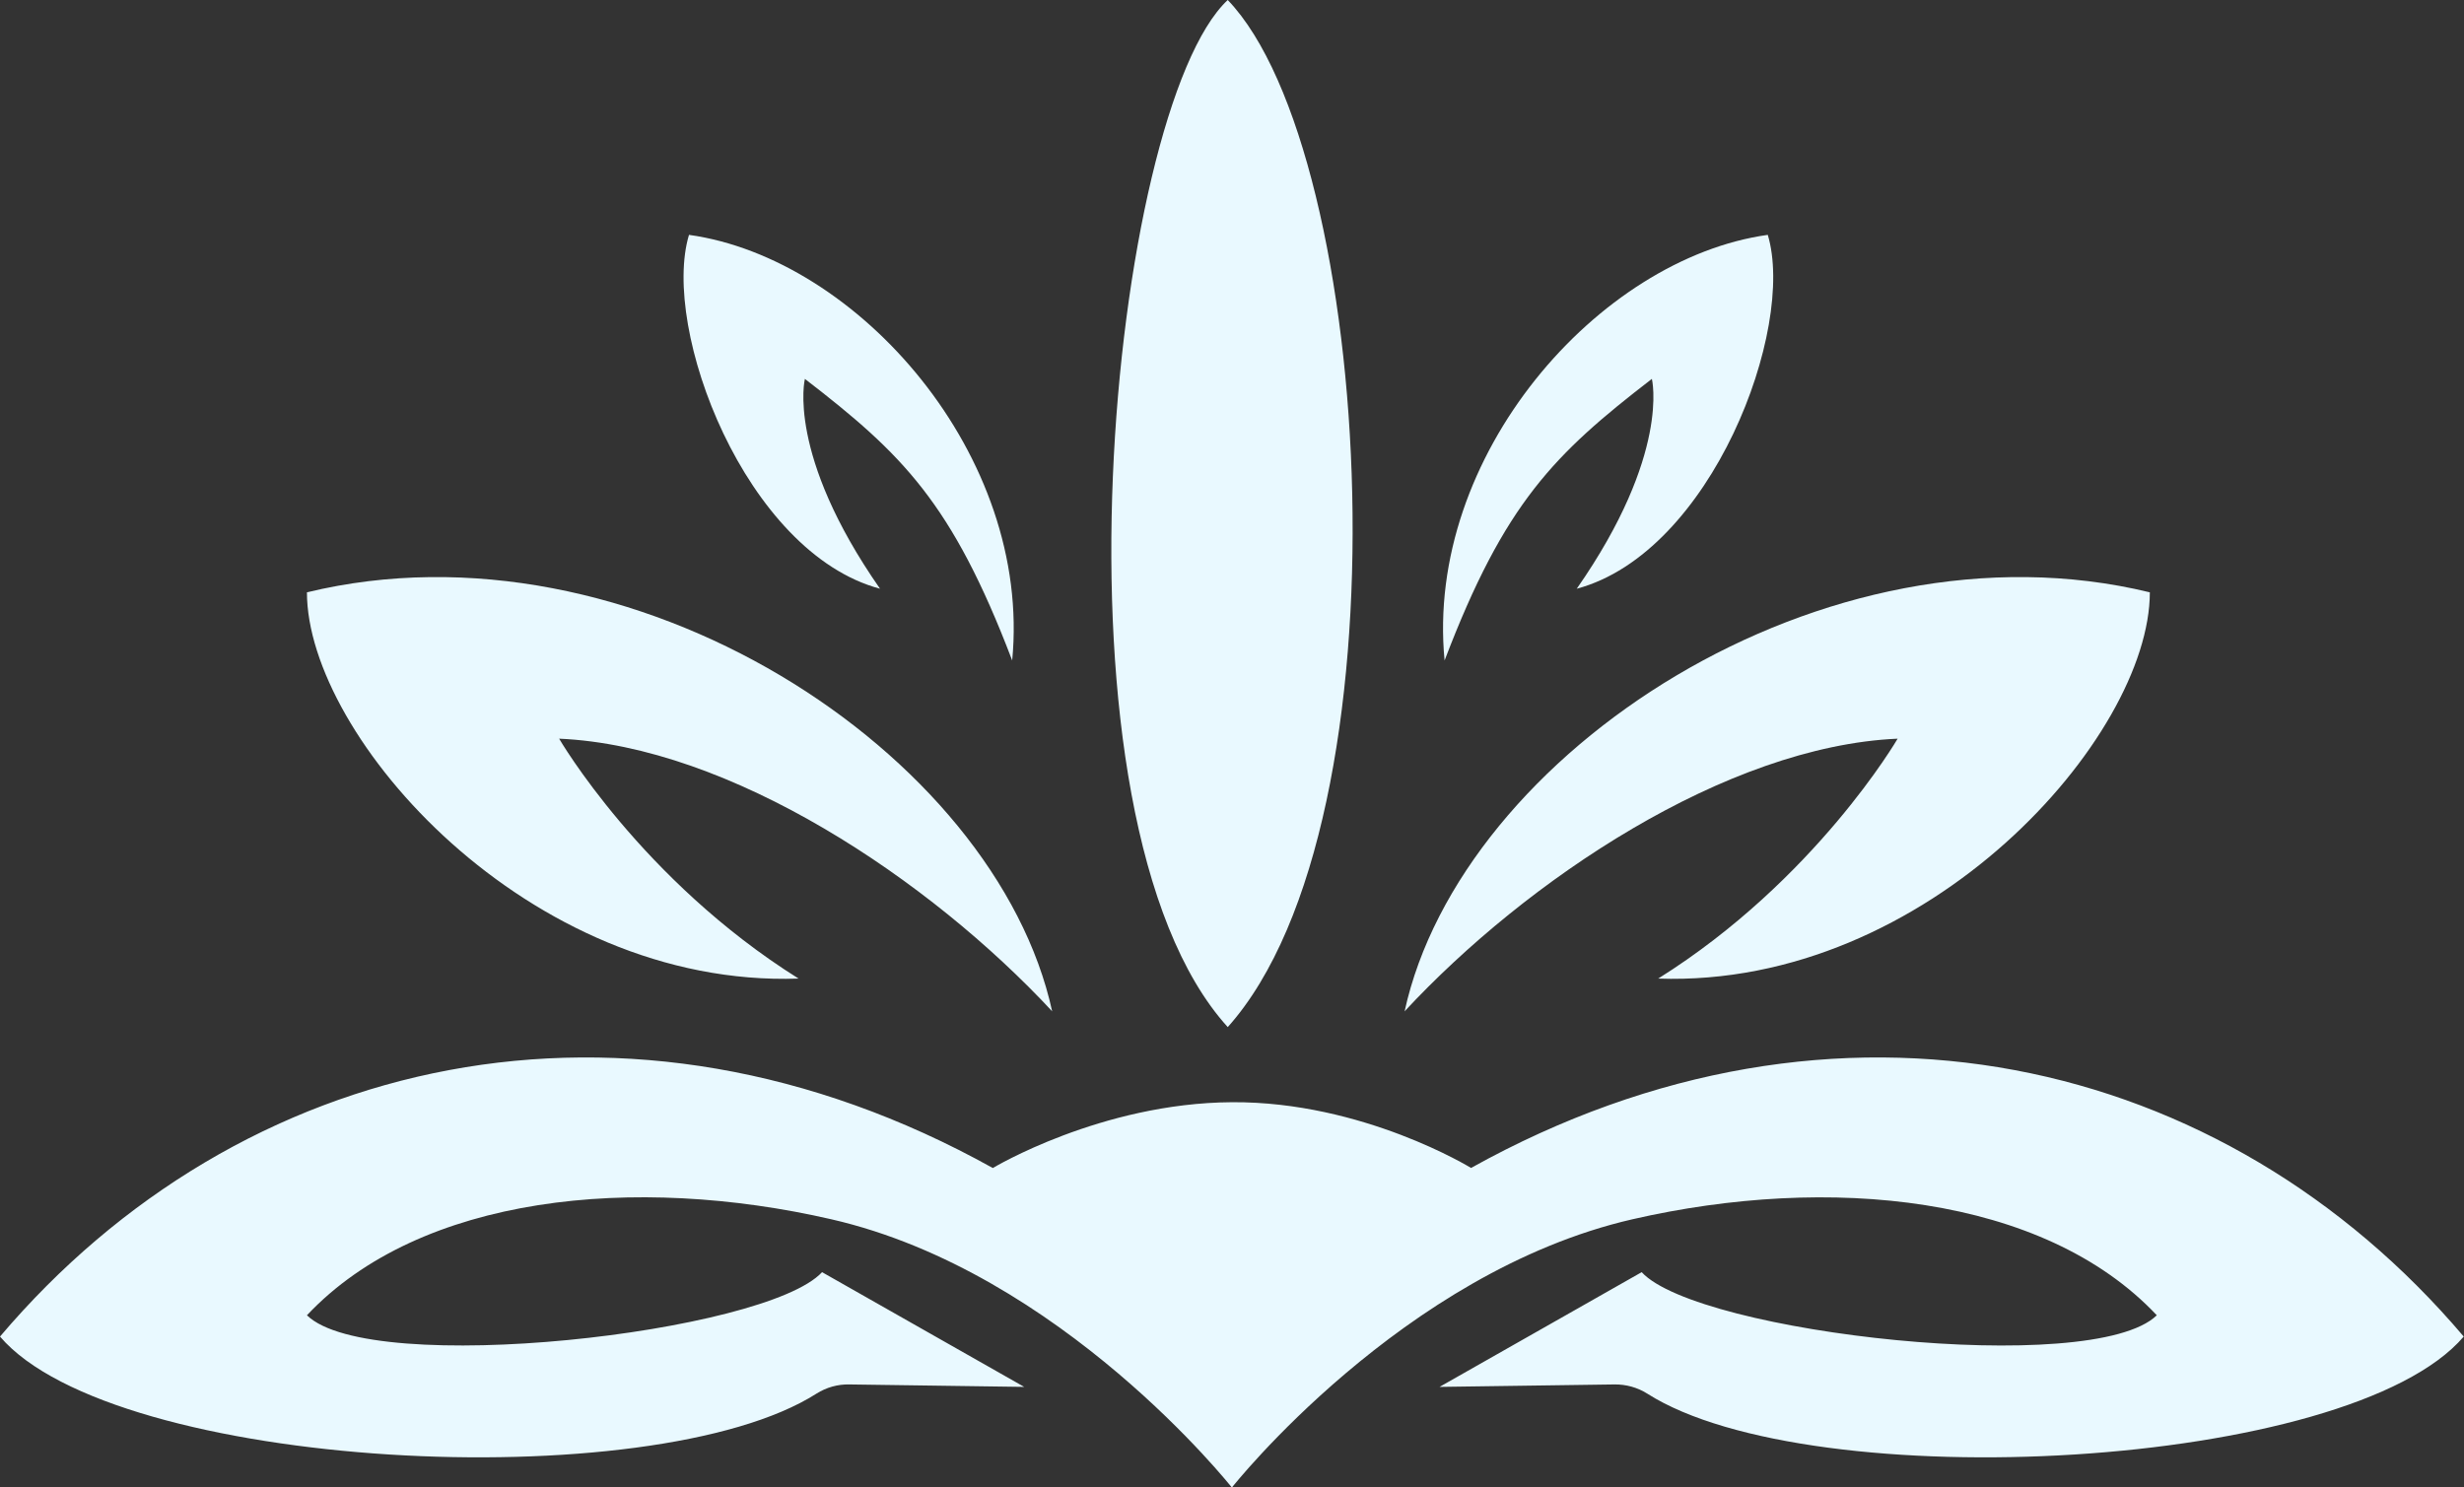 <?xml version="1.0" encoding="UTF-8"?>
<svg xmlns="http://www.w3.org/2000/svg" id="Capa_2" viewBox="0 0 190.9 115.26">
  <rect x="0" y="0" width="190.9" height="115.26" fill="#333333" stroke="none"/>
  <defs>
    <style>
      .cls-1 {
        fill: #e9f9ff;
      }
    </style>
  </defs>
  <g id="Capa_2-2" data-name="Capa_2">
    <g>
      <path class="cls-1" d="M95.12,79.59c-14.66-16.17-9.07-71.1,0-79.59,11.4,11.89,14.32,63.58,0,79.59Z"></path>
      <g>
        <path class="cls-1" d="M78.42,51.18c-4.66-12.23-8.51-16-16.06-21.82,0,0-1.46,5.82,5.82,16.26-10.43-2.79-16.99-20.14-14.8-27.42,13.1,1.82,26.57,17.11,25.04,32.98Z"></path>
        <path class="cls-1" d="M81.53,78.38c-9.46-10.19-24.93-20.56-38.21-21.14,0,0,6.36,10.95,18.55,18.59-20.93.73-38.09-18.75-38.09-29.93,25.17-6.11,53.38,12.46,57.74,32.48Z"></path>
      </g>
      <g>
        <path class="cls-1" d="M111.92,51.18c4.66-12.23,8.51-16,16.06-21.82,0,0,1.46,5.82-5.82,16.26,10.43-2.79,16.99-20.14,14.8-27.42-13.1,1.82-26.57,17.11-25.04,32.98Z"></path>
        <path class="cls-1" d="M108.81,78.38c9.46-10.19,24.93-20.56,38.21-21.14,0,0-6.36,10.95-18.55,18.59,20.93.73,38.09-18.75,38.09-29.93-25.17-6.11-53.38,12.46-57.74,32.48Z"></path>
      </g>
      <path class="cls-1" d="M113.98,90.51s-8.37-5.16-18.53-5.1c-10.16.06-18.53,5.1-18.53,5.1-28.33-15.77-58.36-8.82-76.92,13.06,8.84,10.36,50.51,12.54,63.26,4.42.76-.48,1.64-.73,2.54-.71l13.55.19-15.66-8.89c-4.37,4.73-34.94,8.19-39.91,3.34,8.79-9.34,25.43-10.93,40.62-7.44,17.85,4.09,31.04,20.79,31.04,20.79,0,0,13.19-16.69,31.04-20.79,15.18-3.48,31.83-1.9,40.62,7.44-4.97,4.85-35.54,1.4-39.91-3.34l-15.66,8.89,13.55-.19c.9-.01,1.78.23,2.54.71,12.75,8.12,54.42,5.94,63.26-4.42-18.56-21.88-48.59-28.83-76.92-13.06Z"></path>
    </g>
  </g>
</svg>
